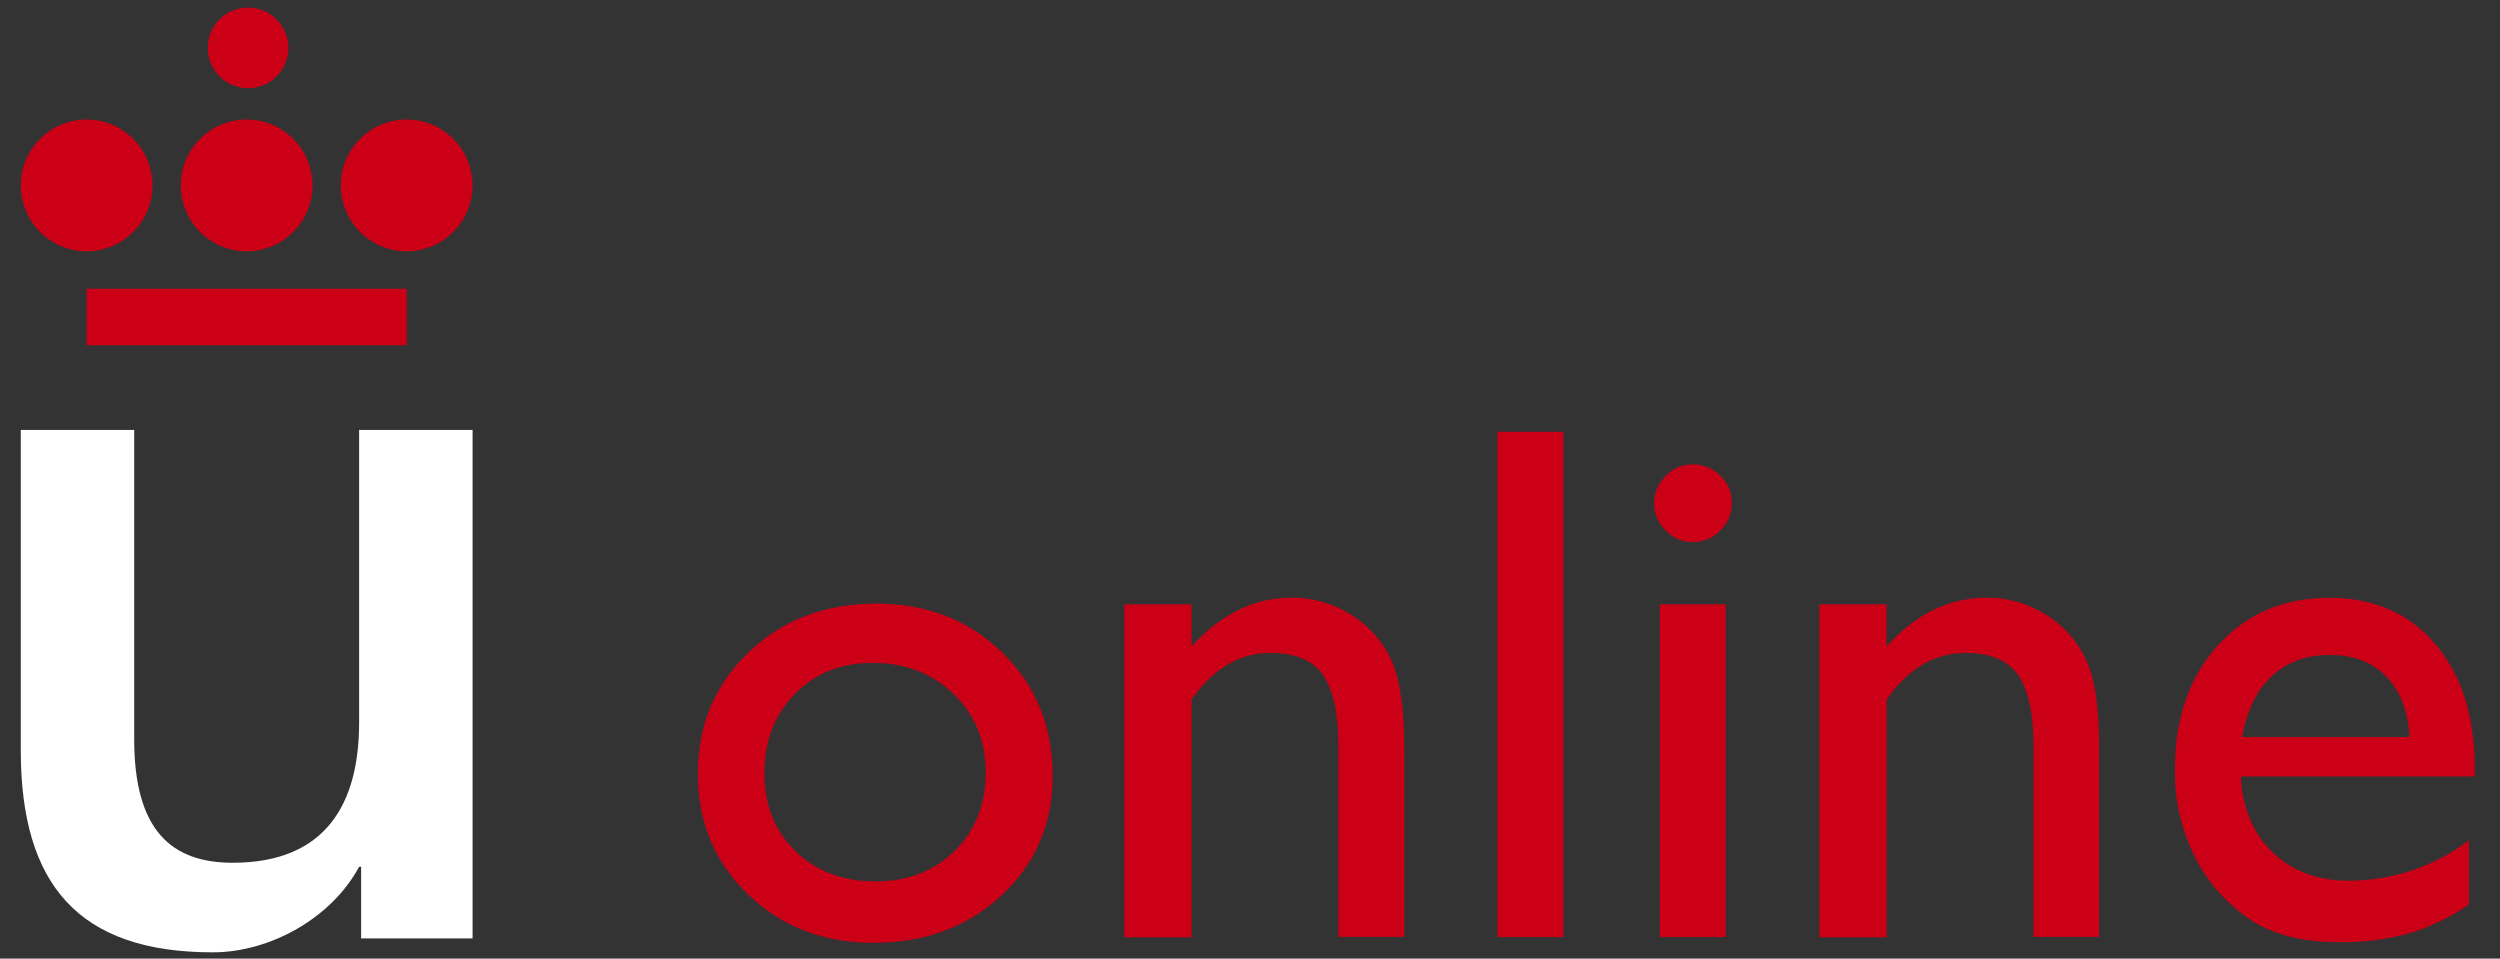<svg id="Capa_1" data-name="Capa 1" xmlns="http://www.w3.org/2000/svg" viewBox="0 0 652 250"><rect x="0" y="0" width="652" height="250" fill="#333333" stroke="none"/><defs><style>.cls-1{fill:#cb0017;}.cls-2{fill:#fff;}</style></defs><title>Mesa de trabajo 1 copia 3</title><path class="cls-1" d="M228.51,157.42q19.81,0,32.92,12.78t13.11,32.12q0,18.77-13.3,31.17t-33.48,12.4q-19.52,0-32.63-12.59T182,201.85q0-19.05,13.25-31.74T228.51,157.42Zm-.94,15.47q-12.36,0-20.28,8.11t-7.92,20.66q0,12.45,8.11,20.33t20.84,7.88q12.64,0,20.7-8t8.06-20.42q0-12.35-8.39-20.47T227.57,172.89Z"/><path class="cls-1" d="M310.76,157.61v11q11.51-12.73,26.13-12.73a28.78,28.78,0,0,1,15.09,4.2,27.38,27.38,0,0,1,10.61,11.51q3.63,7.31,3.63,23.16v49.61H349.06V195q0-13.3-4.06-19t-13.58-5.71q-12.17,0-20.66,12.17v62H293.22V157.61Z"/><path class="cls-1" d="M390.56,112.62h17.17V244.39H390.56Z"/><path class="cls-1" d="M441.39,121.11a10.07,10.07,0,0,1,7.26,2.92,9.6,9.6,0,0,1,3,7.17,9.79,9.79,0,0,1-3,7.17,9.9,9.9,0,0,1-7.26,3,9.51,9.51,0,0,1-7-3.07,9.84,9.84,0,0,1-3-7.12,9.74,9.74,0,0,1,3-7A9.52,9.52,0,0,1,441.39,121.11Zm-8.49,36.5h17.17v86.77H432.91Z"/><path class="cls-1" d="M492,157.61v11q11.51-12.73,26.13-12.73a28.78,28.78,0,0,1,15.09,4.2,27.38,27.38,0,0,1,10.61,11.51q3.63,7.31,3.63,23.16v49.61H530.34V195q0-13.3-4.06-19t-13.58-5.71q-12.17,0-20.66,12.17v62H474.5V157.61Z"/><path class="cls-1" d="M645.41,202.51h-61q.66,12.45,8.35,19.81t19.85,7.36a51.66,51.66,0,0,0,31.31-10.56V235.9a57.28,57.28,0,0,1-15.7,7.55,65.64,65.64,0,0,1-18.25,2.26q-14.34,0-23.2-5.94a43.21,43.21,0,0,1-14.2-16,48.87,48.87,0,0,1-5.33-23.25q0-19.81,11.22-32.21t29.14-12.4q17.26,0,27.54,12.07t10.28,32.35Zm-60.65-10.28h43.67q-.66-10.28-6.13-15.85t-14.71-5.56q-9.24,0-15.14,5.56T584.76,192.23Z"/><path class="cls-2" d="M123.25,112.13H93.66v76.28c0,20.77-8.31,36.6-33,36.6C44.61,225,35,216.44,35,192.82V112.13H5.42v83.55c0,35,15.05,52.69,50.09,52.69,14.8,0,30.89-8.82,38.15-22.32h.52v18.69h29.07V112.13Z"/><polygon class="cls-1" points="22.6 75.31 106.07 75.31 106.07 90.04 22.6 90.04 22.6 75.31 22.6 75.31"/><path class="cls-1" d="M54.19,12.52A10.51,10.51,0,1,1,64.7,23,10.52,10.52,0,0,1,54.19,12.52Z"/><path class="cls-1" d="M5.42,48.35A17.18,17.18,0,1,1,22.6,65.54,17.18,17.18,0,0,1,5.42,48.35Z"/><path class="cls-1" d="M47.15,48.35A17.18,17.18,0,1,1,64.34,65.54,17.18,17.18,0,0,1,47.15,48.35Z"/><path class="cls-1" d="M88.88,48.35a17.18,17.18,0,1,1,17.19,17.19A17.18,17.18,0,0,1,88.88,48.35Z"/></svg>